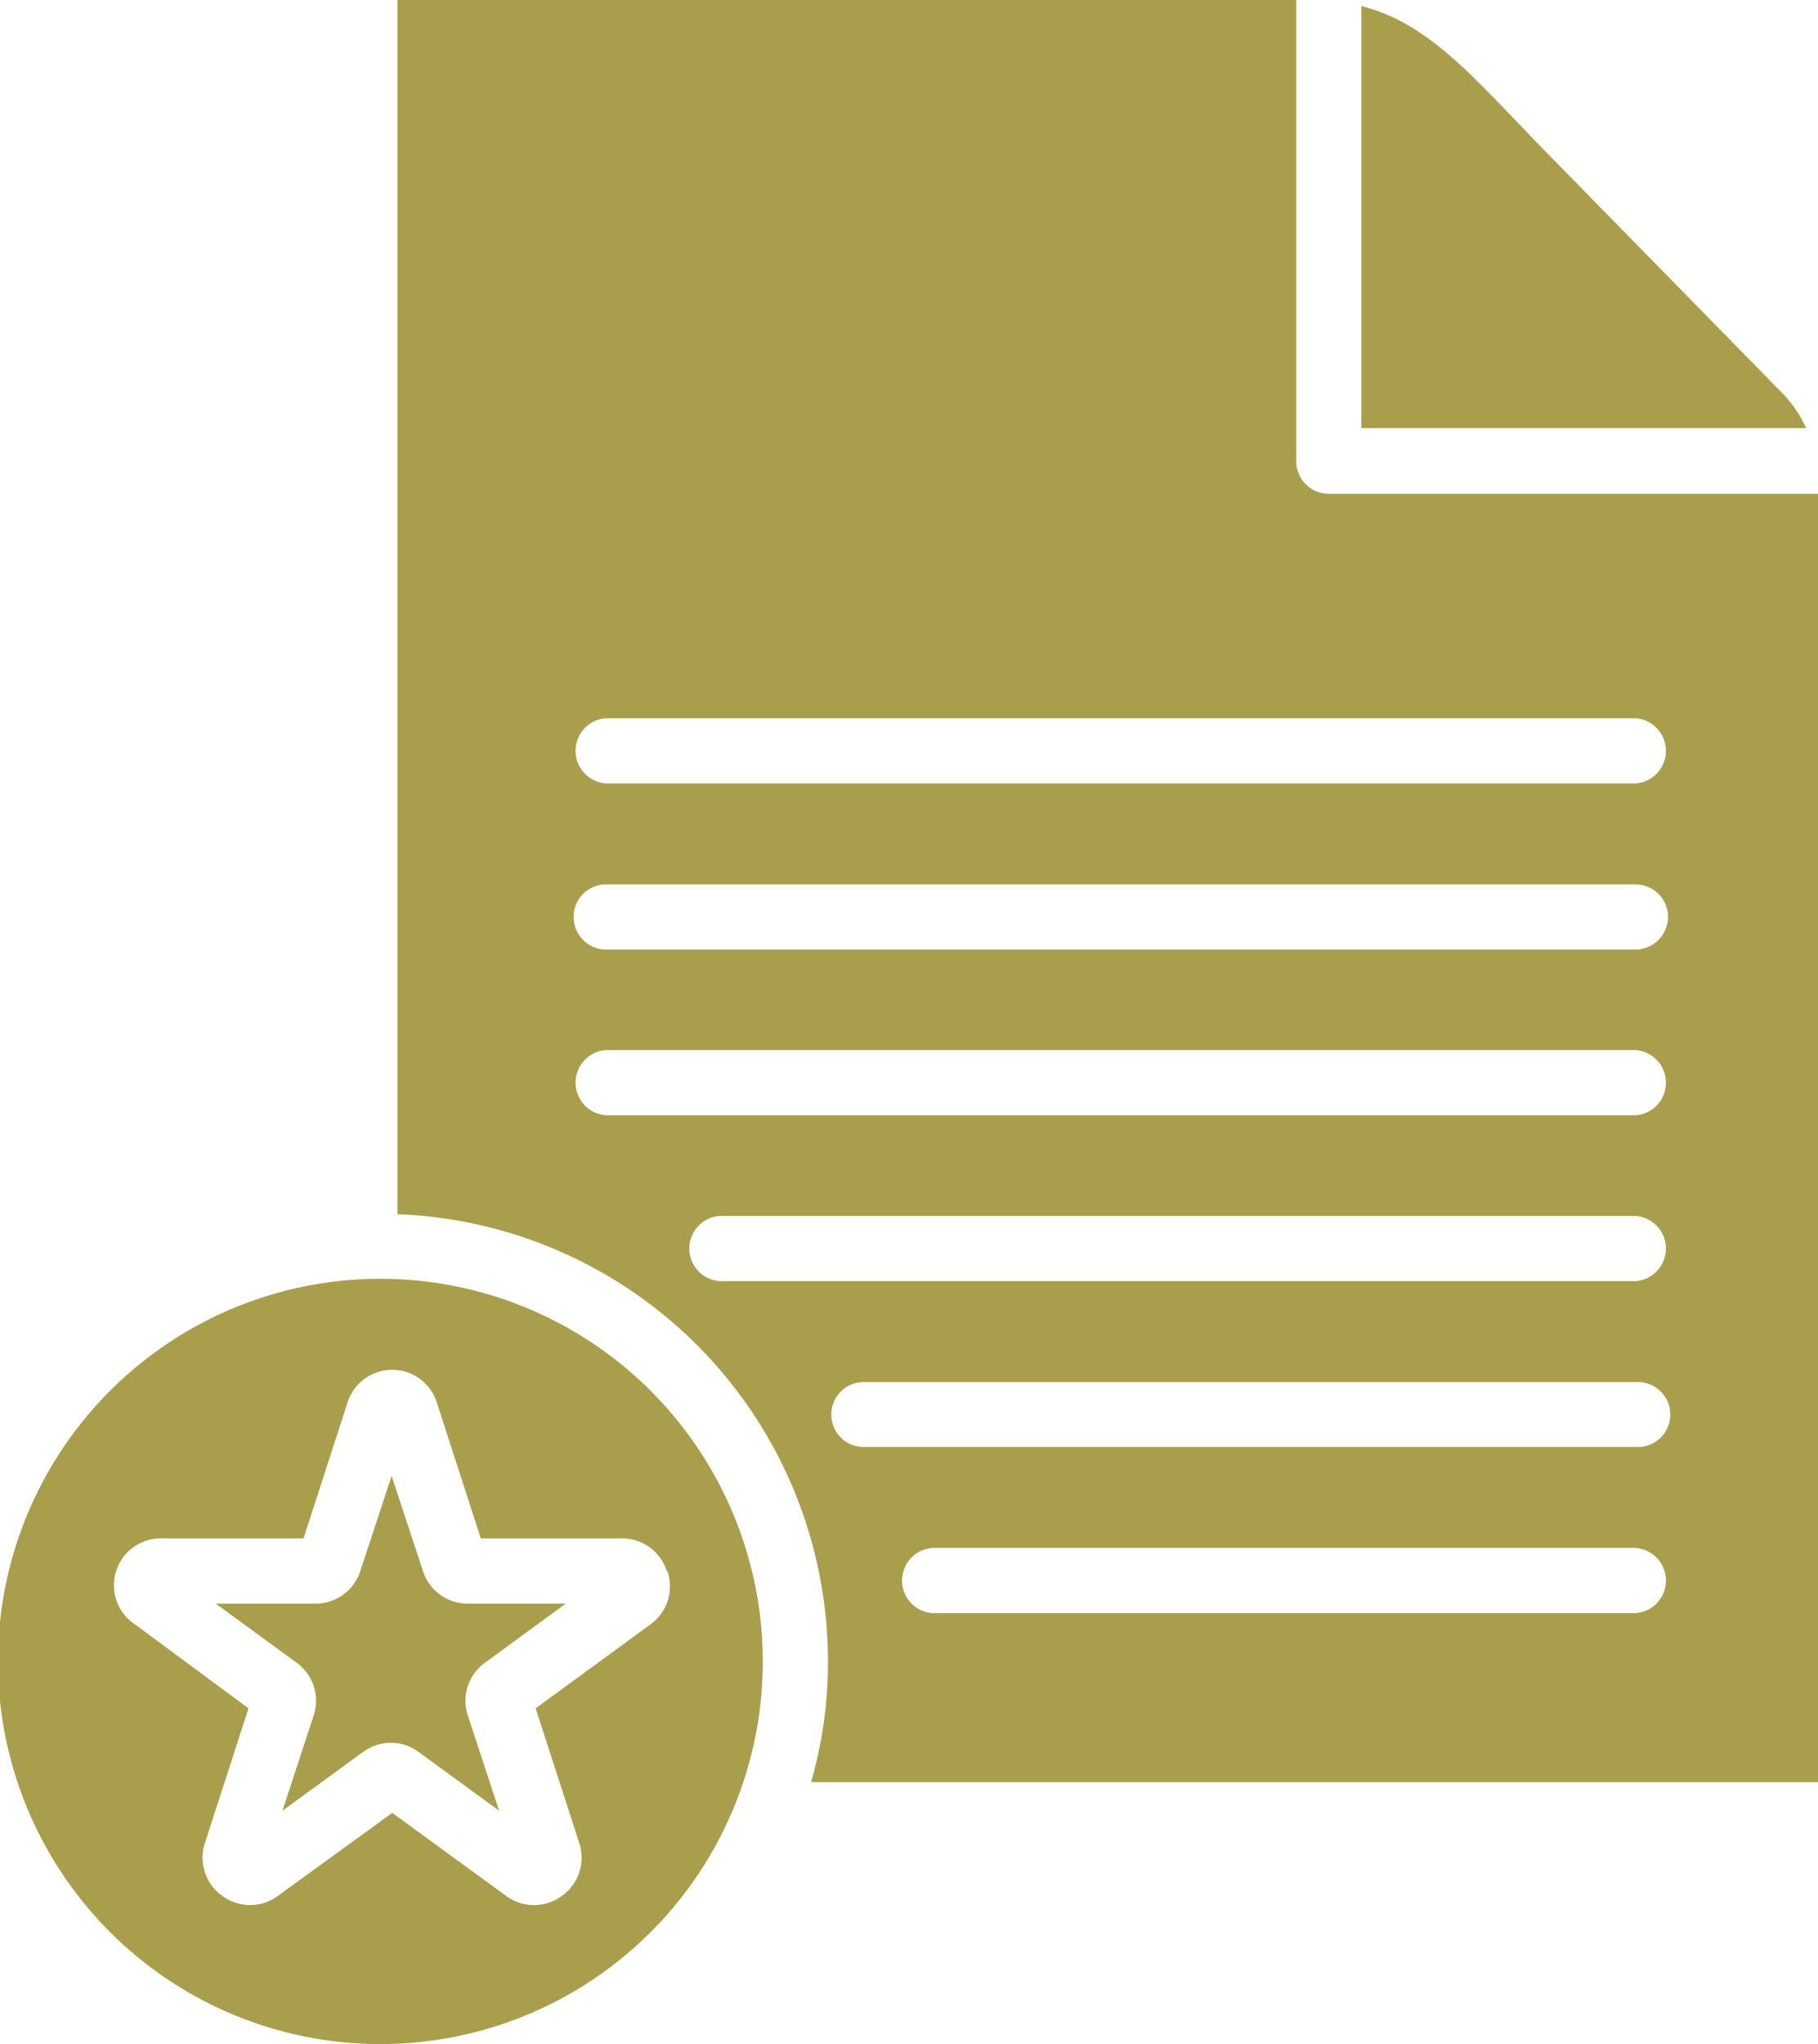 <svg id="Layer_1" data-name="Layer 1" xmlns="http://www.w3.org/2000/svg" viewBox="0 0 116.38 130.77"><defs><style>.cls-1{fill:#a99e4c;}</style></defs><title>icon-we-support</title><path class="cls-1" d="M451.59,266l-16-16.32c-.5-.54-1-1.05-1.51-1.58-3.1-3.22-5.82-6.07-9.57-7v27h28.47A7.77,7.77,0,0,0,451.59,266ZM364.43,341.2l-2-6.07-2,6.07a3,3,0,0,1-2.87,2.1h-6.39l5.16,3.77a3,3,0,0,1,1.11,3.39l-2,6.09,5.15-3.75a3,3,0,0,1,3.58,0l5.14,3.75-2-6.09a3,3,0,0,1,1.11-3.39l5.16-3.77h-6.39A3,3,0,0,1,364.43,341.2Zm58-68.9a2.08,2.08,0,0,1-2.09-2.08V240.71H362.8v77.68A28.63,28.63,0,0,1,390.36,347a27.43,27.43,0,0,1-1.08,7.72h64.46V272.3Zm19.67,71.61H397.34a2.09,2.09,0,1,1,0-4.17h44.72a2.09,2.09,0,0,1,0,4.17Zm0-10.63H392.8a2.08,2.08,0,1,1,0-4.15h49.26a2.08,2.08,0,1,1,0,4.15Zm0-10.61H383.72a2.09,2.09,0,1,1,0-4.17h58.34a2.09,2.09,0,0,1,0,4.17Zm0-10.61H376.15a2.09,2.09,0,0,1,0-4.17h65.91a2.09,2.09,0,0,1,0,4.17Zm0-10.6H376.15a2.09,2.09,0,0,1-2.07-2.09,2.07,2.07,0,0,1,2.07-2.08h65.91a2.08,2.08,0,0,1,2.08,2.08A2.1,2.1,0,0,1,442.06,301.46Zm0-10.63H376.15a2.09,2.09,0,0,1,0-4.17h65.91a2.09,2.09,0,0,1,0,4.17Zm-80.28,31.69A24.48,24.48,0,1,0,386.19,347,24.49,24.49,0,0,0,361.78,322.52Zm18.27,18.71a3,3,0,0,1-1.09,3.4L371.65,350l2.79,8.61a3,3,0,0,1-1.11,3.39,3,3,0,0,1-3.57,0l-7.29-5.31L355.15,362a3,3,0,0,1-3.56,0,3,3,0,0,1-1.11-3.39l2.79-8.61L346,344.63a3,3,0,0,1,1.79-5.5h9l2.79-8.61a3,3,0,0,1,5.77,0l2.79,8.61h9A3,3,0,0,1,380.05,341.23Z" transform="translate(-337.36 -240.71)"/></svg>